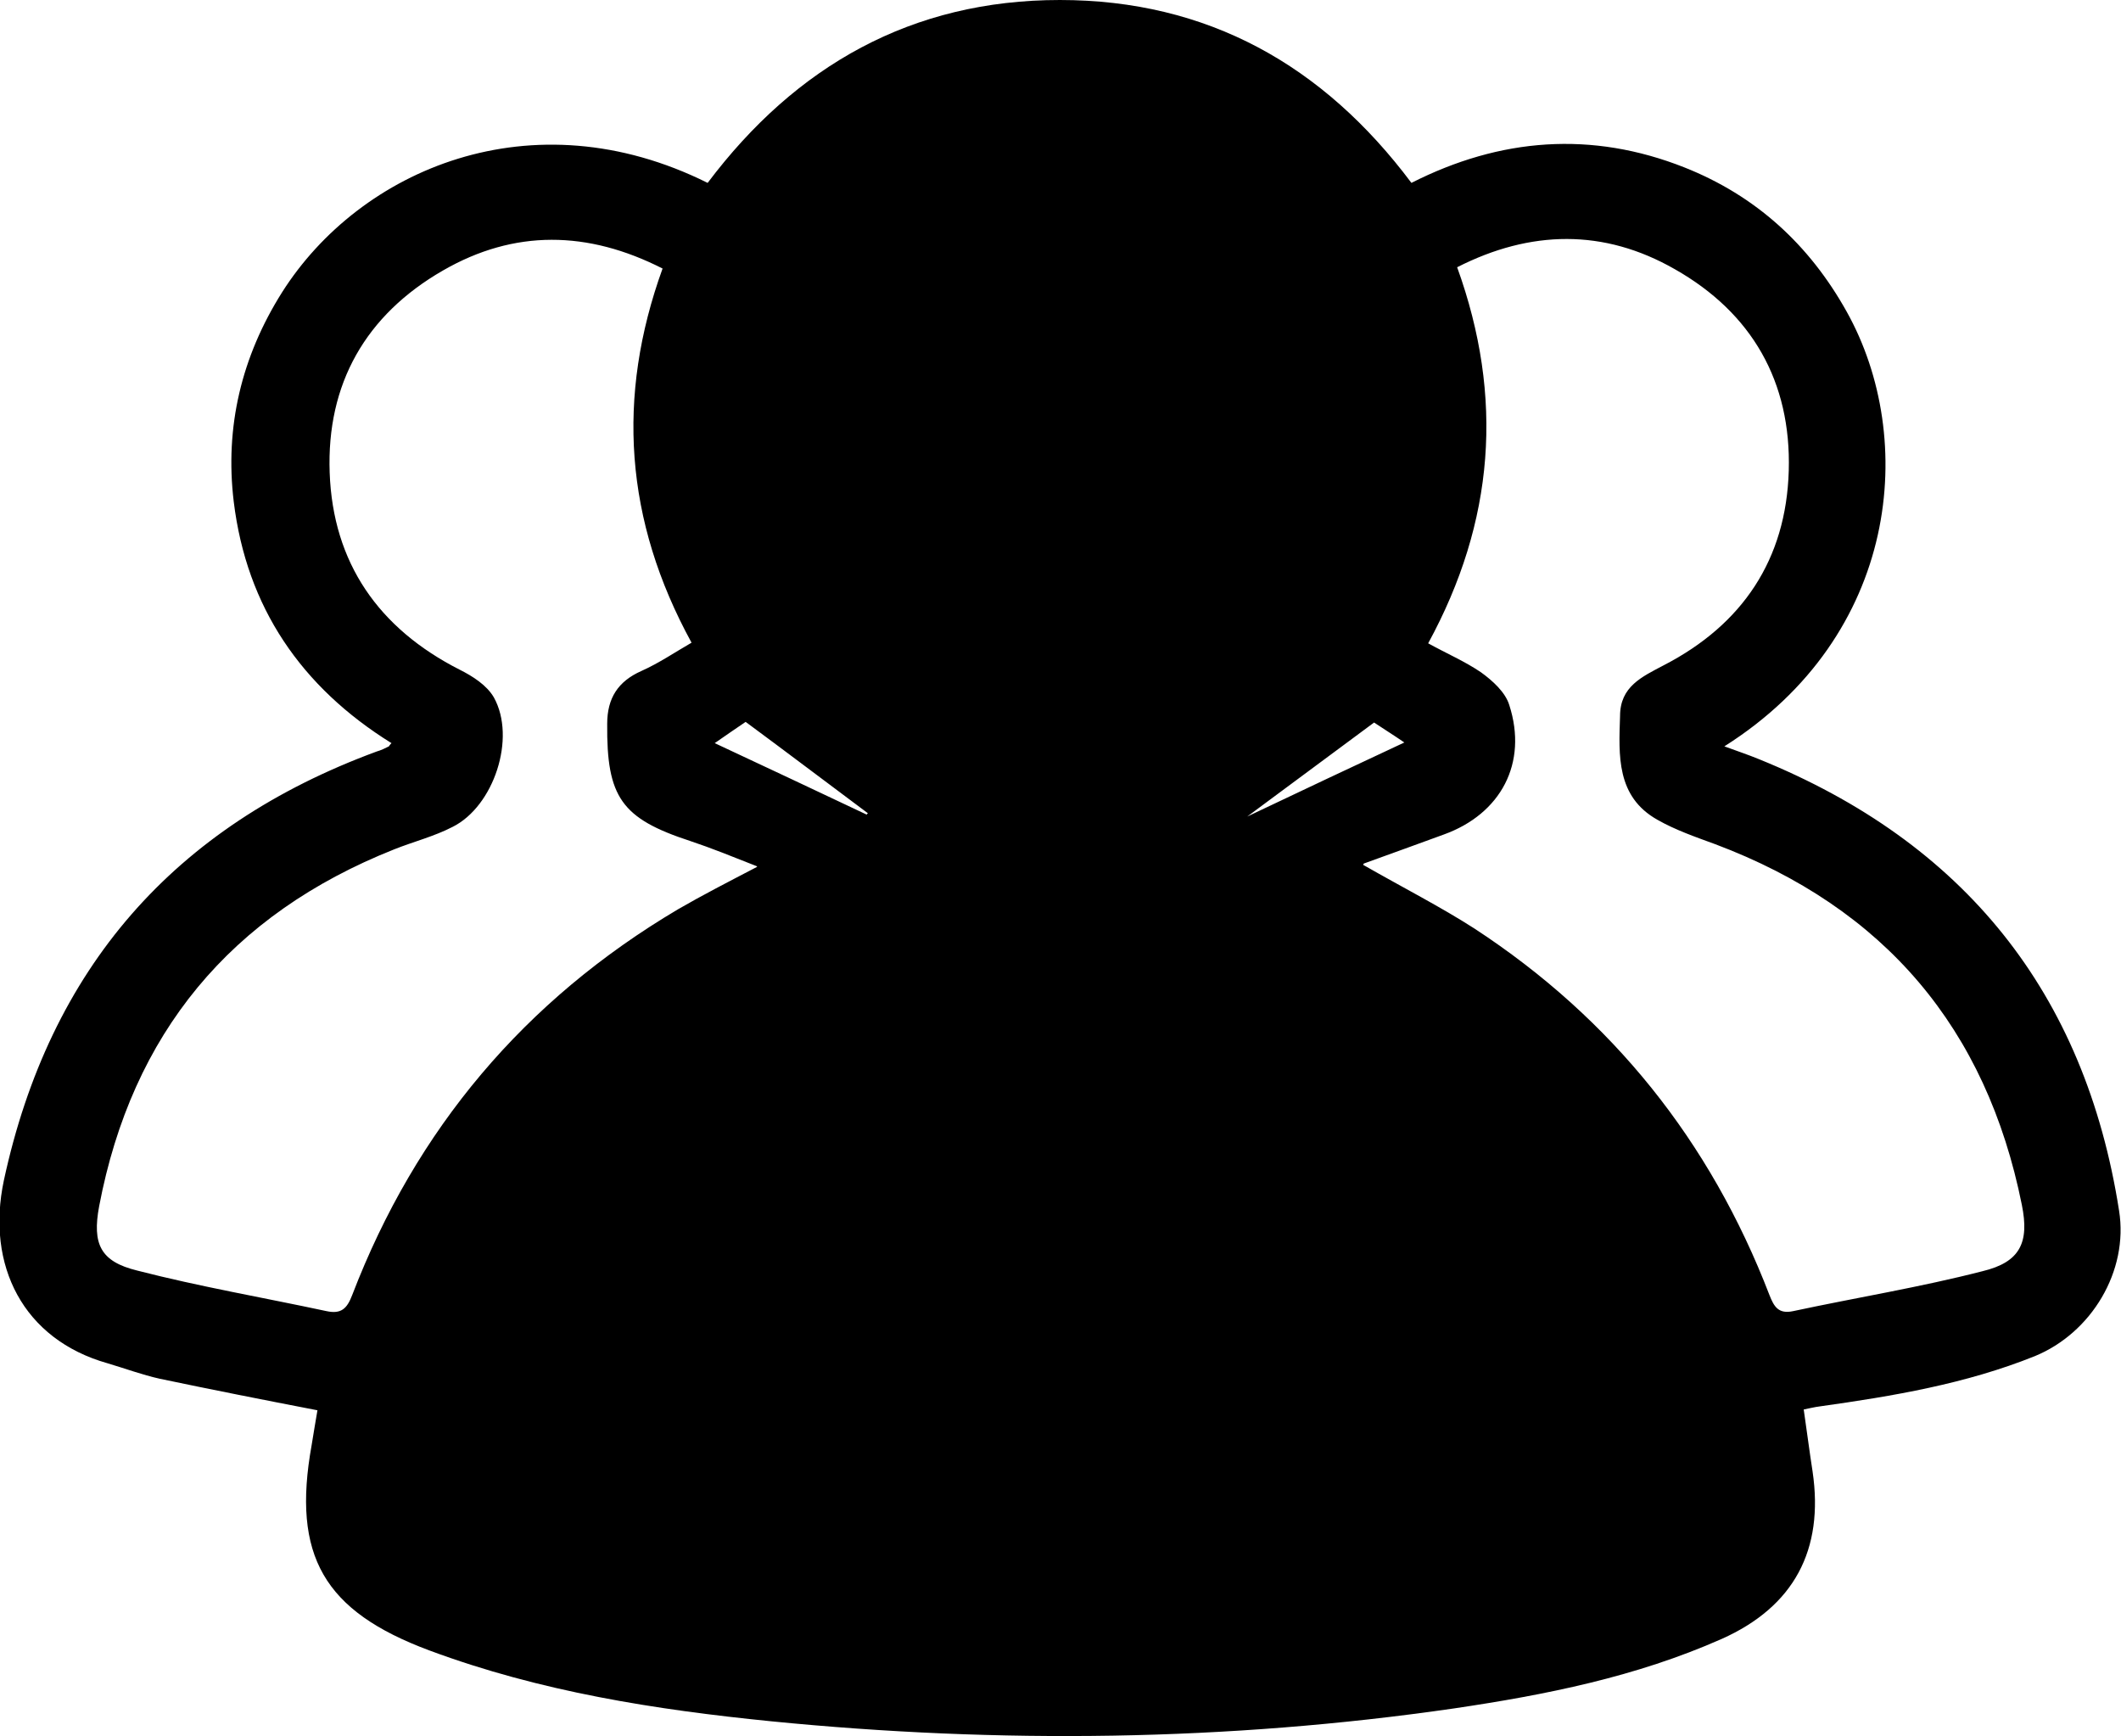 <?xml version="1.0" encoding="UTF-8"?>
<svg id="Calque_1" xmlns="http://www.w3.org/2000/svg" viewBox="0 0 32.94 26.96">
  <path d="M28.01,21.87c.05.34.09.66.14.98.18,1.22-.29,2.1-1.41,2.6-1.33.59-2.74.87-4.16,1.08-3.52.51-7.06.55-10.6.2-1.8-.18-3.59-.46-5.31-1.1-1.64-.61-2.14-1.47-1.83-3.19.03-.18.06-.37.09-.54-.83-.16-1.64-.32-2.45-.49-.27-.06-.54-.16-.81-.24-1.31-.37-1.89-1.52-1.61-2.84.71-3.29,2.64-5.5,5.79-6.66.07-.02.13-.05.19-.08,0,0,.01-.02.04-.05-1.4-.87-2.25-2.11-2.45-3.75-.14-1.16.12-2.25.75-3.25,1.21-1.91,3.88-3.06,6.61-1.7C12.36,1.02,14.16,0,16.46,0c2.29,0,4.09,1.01,5.46,2.84,1.38-.7,2.8-.81,4.24-.24,1.11.44,1.94,1.2,2.52,2.24,1.1,1.97.82,5.03-1.9,6.75.19.07.37.13.54.2,3.18,1.29,5.06,3.62,5.59,7.01.15.94-.43,1.9-1.31,2.26-1.07.43-2.2.62-3.34.78-.08.01-.16.03-.26.05ZM11.75,13.45c-.38-.15-.7-.28-1.03-.39-1.07-.35-1.3-.68-1.29-1.82,0-.4.17-.66.53-.82.27-.12.52-.29.78-.44-1.04-1.9-1.17-3.82-.45-5.81-1.16-.59-2.3-.61-3.41.03-1.2.69-1.81,1.76-1.76,3.14.05,1.4.76,2.42,2.02,3.06.2.1.42.24.53.43.35.63,0,1.69-.64,2.01-.29.15-.61.23-.91.35-2.54,1.01-4.07,2.86-4.58,5.54-.11.59.02.86.59,1,.97.25,1.96.42,2.94.63.23.05.32-.04.4-.25.99-2.58,2.68-4.58,5.06-5.99.38-.22.77-.42,1.23-.66ZM21.17,13.43c.63.36,1.2.65,1.73.99,2.14,1.4,3.66,3.3,4.58,5.69.07.18.14.3.37.25.98-.21,1.97-.37,2.94-.62.58-.14.73-.44.61-1.03-.55-2.74-2.13-4.61-4.76-5.6-.3-.11-.62-.22-.9-.38-.64-.36-.6-1-.58-1.61,0-.46.34-.61.68-.79,1.22-.63,1.9-1.64,1.94-3.02.04-1.38-.57-2.45-1.77-3.13-1.1-.63-2.24-.61-3.38-.03.73,2.02.58,3.95-.45,5.84.29.16.57.28.82.45.18.13.38.31.44.51.29.9-.13,1.69-1.02,2.01-.39.14-.79.29-1.24.45ZM11.1,11.54c.79.37,1.58.74,2.36,1.11,0,0,.01-.02.02-.02-.63-.47-1.25-.94-1.9-1.42-.15.1-.32.22-.48.33ZM21.34,11.22c-.66.49-1.28.95-1.97,1.46.86-.41,1.65-.78,2.44-1.15-.16-.11-.32-.21-.47-.31Z"/>
</svg>
